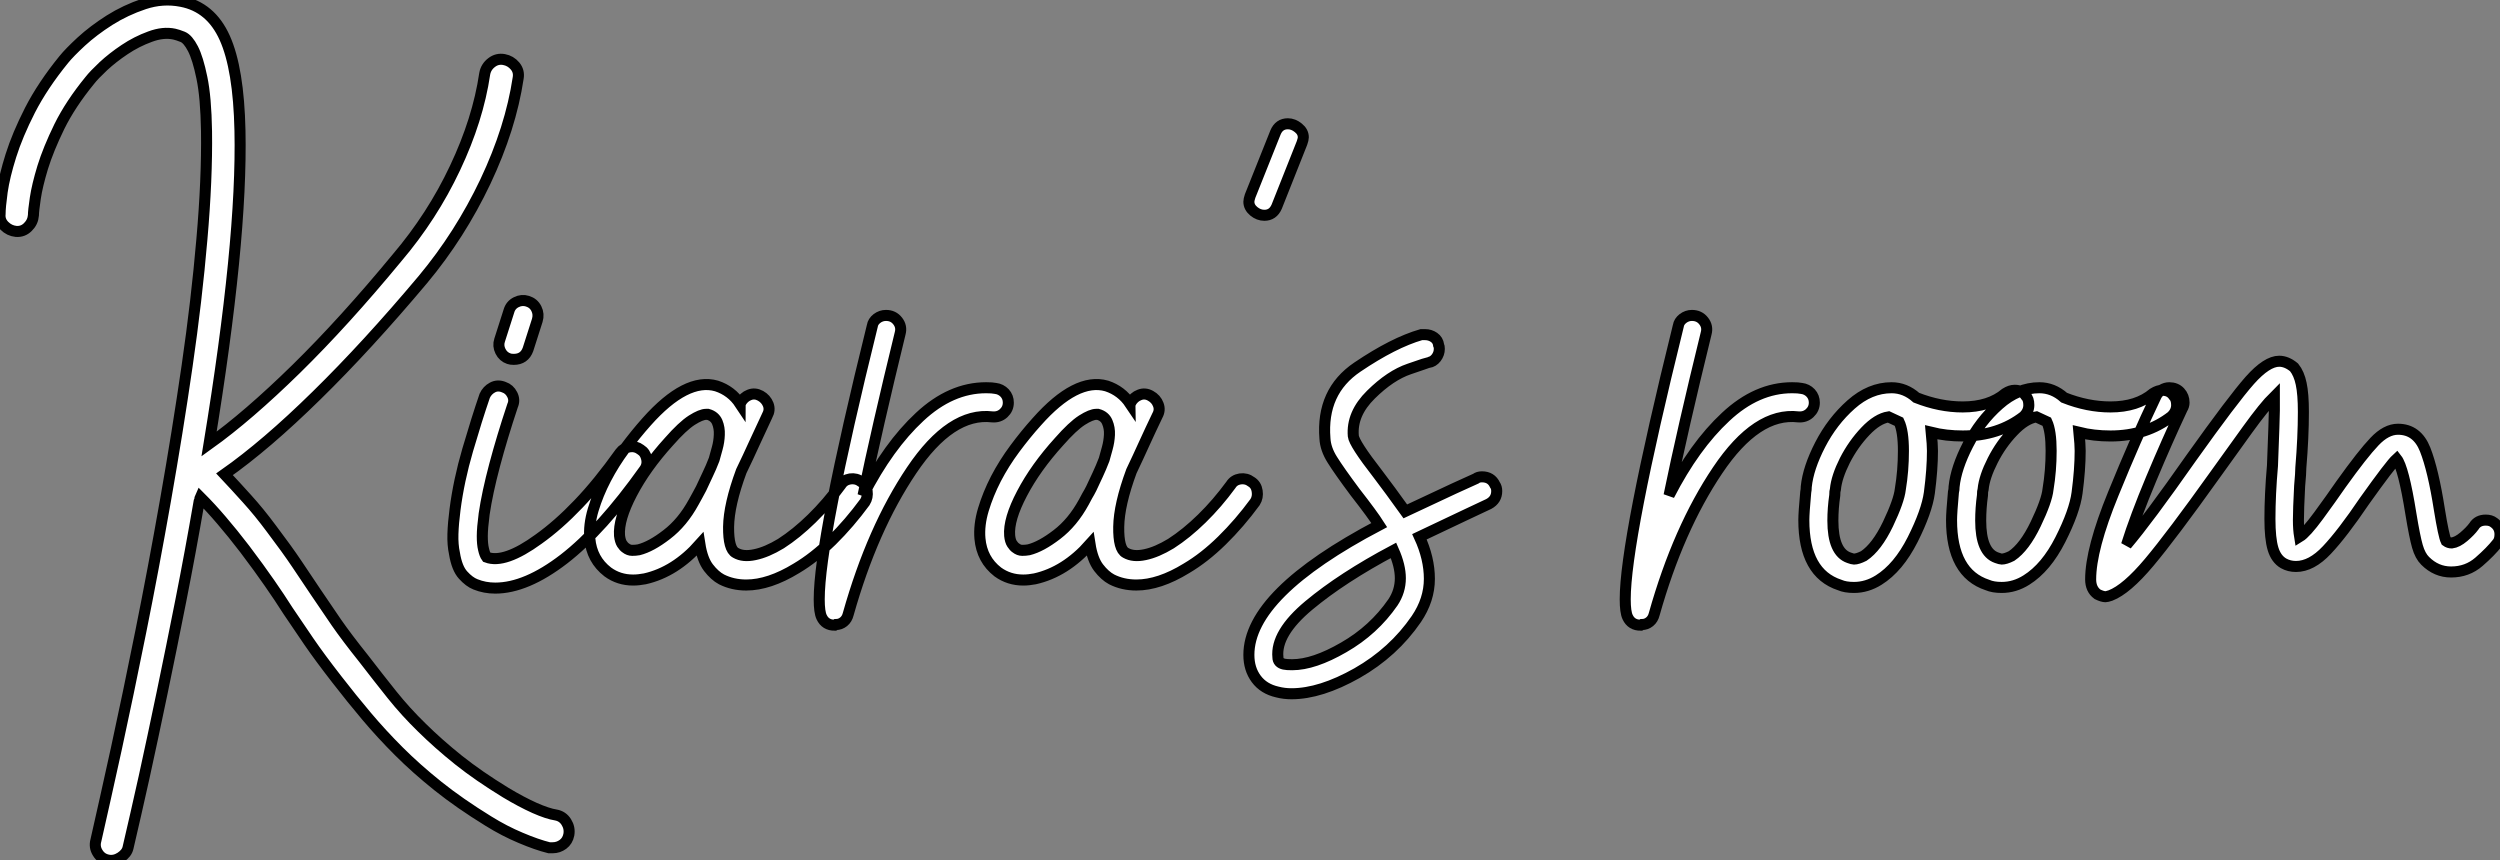 <?xml version="1.0" standalone="no"?>
<svg xmlns="http://www.w3.org/2000/svg" viewBox="-0.677 -51.702 226.457 77.938"><rect x="-0.677" y="-51.702" width="226.457" height="77.938" fill="#808080" stroke="none"/><path d="M49.67 22.12L49.67 22.12Q50.29 22.23 50.62 22.76Q50.96 23.30 50.85 23.91L50.85 23.91Q50.74 24.47 50.32 24.78Q49.90 25.09 49.39 25.09L49.39 25.09L49.06 25.09Q47.94 24.81 46.48 24.19Q45.02 23.58 43.57 22.68L43.57 22.68Q40.94 21.06 38.98 19.49Q37.02 17.92 35.45 16.35Q33.88 14.78 32.54 13.19Q31.19 11.59 29.85 9.86L29.85 9.86Q28.28 7.84 27.30 6.41Q26.32 4.98 25.42 3.64L25.42 3.64Q24.64 2.41 23.74 1.12Q22.85-0.17 21.50-1.96L21.50-1.96Q20.38-3.42 19.40-4.56Q18.42-5.71 17.47-6.66L17.47-6.66Q17.42-6.55 17.42-6.47Q17.42-6.38 17.36-6.27L17.36-6.27Q16.58-1.74 15.71 2.66Q14.84 7.06 14 11.09Q13.16 15.12 12.38 18.68Q11.59 22.23 10.92 25.09L10.92 25.09Q10.81 25.59 10.25 25.96Q9.69 26.32 9.13 26.21L9.13 26.21Q8.51 26.10 8.18 25.56Q7.84 25.03 8.01 24.42L8.01 24.42Q8.79 21 9.86 16.13Q10.92 11.26 12.07 5.54Q13.22-0.17 14.31-6.36Q15.40-12.54 16.27-18.54Q17.14-24.53 17.61-30.02Q18.09-35.50 18.03-39.82L18.03-39.82Q17.98-42.90 17.61-44.66Q17.25-46.42 16.80-47.29Q16.35-48.16 15.88-48.36Q15.40-48.55 15.12-48.61L15.12-48.61Q14.11-48.83 12.91-48.38Q11.70-47.94 10.61-47.21Q9.52-46.48 8.68-45.70Q7.84-44.91 7.45-44.41L7.45-44.41Q5.71-42.28 4.70-40.24Q3.70-38.19 3.19-36.54Q2.69-34.89 2.52-33.74Q2.35-32.59 2.35-32.20L2.35-32.20Q2.30-31.58 1.85-31.14Q1.40-30.69 0.78-30.74L0.78-30.74Q0.17-30.80-0.28-31.25Q-0.73-31.70-0.67-32.31L-0.67-32.31Q-0.67-32.93-0.48-34.33Q-0.28-35.73 0.31-37.60Q0.90-39.48 2.04-41.72Q3.19-43.96 5.10-46.31L5.10-46.31Q5.60-46.93 6.69-47.94Q7.78-48.94 9.24-49.87Q10.70-50.79 12.38-51.35Q14.06-51.91 15.74-51.58L15.74-51.58Q18.42-51.07 19.68-48.27Q20.94-45.47 21.06-39.87L21.06-39.87Q21.17-34.83 20.47-27.78Q19.77-20.72 18.26-11.48L18.26-11.48Q21.78-14 26.15-18.28Q30.52-22.57 35.28-28.34L35.28-28.34Q38.47-32.09 40.54-36.48Q42.62-40.88 43.23-45.02L43.23-45.02Q43.34-45.64 43.85-46.03Q44.35-46.42 44.97-46.31L44.97-46.31Q45.58-46.20 45.98-45.72Q46.37-45.25 46.26-44.63L46.26-44.63Q45.58-40.10 43.29-35.25Q40.99-30.41 37.63-26.38L37.63-26.38Q32.59-20.38 28-15.88Q23.41-11.37 19.66-8.74L19.66-8.74Q20.61-7.73 21.70-6.52Q22.79-5.32 23.91-3.81L23.91-3.81Q25.31-1.96 26.21-0.62Q27.10 0.73 27.94 1.96L27.94 1.96Q28.84 3.30 29.79 4.68Q30.74 6.05 32.26 7.95L32.26 7.95Q33.60 9.69 34.83 11.23Q36.06 12.77 37.55 14.22Q39.03 15.68 40.85 17.14Q42.67 18.59 45.14 20.10L45.14 20.10Q46.54 20.94 47.74 21.48Q48.94 22.01 49.67 22.12ZM57.34-10.98L57.34-10.98Q57.79-10.70 57.90-10.14Q58.02-9.58 57.68-9.13L57.68-9.13Q53.82-3.70 50.40-1.06Q46.98 1.57 44.18 1.57L44.18 1.57Q43.23 1.57 42.39 1.23L42.39 1.23Q41.83 1.01 41.27 0.39Q40.71-0.22 40.49-1.57L40.49-1.57Q40.32-2.35 40.35-3.33Q40.38-4.31 40.54-5.54L40.54-5.54Q40.88-8.18 41.69-10.95Q42.50-13.72 43.23-15.85L43.23-15.85Q43.46-16.35 43.93-16.60Q44.41-16.86 44.97-16.63L44.97-16.63Q45.47-16.46 45.72-15.96Q45.98-15.46 45.75-14.95L45.75-14.95Q44.80-12.10 44.13-9.58Q43.46-7.06 43.18-5.15L43.18-5.15Q43.01-3.86 43.01-3.14Q43.01-2.41 43.12-1.96L43.12-1.96Q43.23-1.46 43.40-1.23L43.40-1.23Q45.02-0.62 48.10-2.86L48.10-2.86Q49.90-4.14 51.72-6.05Q53.54-7.95 55.50-10.70L55.50-10.70Q55.83-11.14 56.36-11.23Q56.90-11.31 57.34-10.98ZM45.42-19.21L45.42-19.21Q44.91-19.38 44.66-19.88Q44.41-20.38 44.58-20.89L44.58-20.89L45.42-23.52Q45.58-24.08 46.09-24.33Q46.59-24.58 47.10-24.42L47.10-24.42Q47.66-24.25 47.91-23.74Q48.16-23.24 47.99-22.68L47.99-22.68L47.15-20.05Q46.82-19.15 45.86-19.15L45.86-19.15Q45.58-19.15 45.42-19.21ZM77.34-8.06L77.34-8.06Q77.78-7.78 77.87-7.22Q77.95-6.66 77.67-6.22L77.67-6.22Q76.27-4.31 74.68-2.74Q73.08-1.18 71.46-0.22L71.46-0.22Q68.99 1.29 66.92 1.29L66.92 1.29Q65.69 1.29 64.68 0.78L64.68 0.78Q64.06 0.45 63.50-0.28Q62.94-1.01 62.72-2.41L62.72-2.41Q60.48 0.11 57.74 0.73L57.74 0.73Q57.46 0.78 57.20 0.81Q56.95 0.84 56.67 0.84L56.67 0.84Q55.38 0.84 54.38 0.11L54.38 0.11Q52.92-1.01 52.75-2.91L52.75-2.91Q52.64-4.14 53.06-5.54Q53.48-6.94 54.21-8.34Q54.94-9.74 55.92-11.06Q56.90-12.38 57.90-13.50L57.90-13.50Q61.49-17.53 64.23-16.74L64.23-16.74Q65.58-16.30 66.36-15.12L66.36-15.12Q66.36-15.18 66.39-15.18Q66.42-15.18 66.42-15.23L66.42-15.23Q66.70-15.74 67.20-15.93Q67.70-16.13 68.21-15.85L68.21-15.85Q68.71-15.57 68.91-15.06Q69.10-14.56 68.82-14.06L68.82-14.06Q68.21-12.77 67.65-11.54Q67.09-10.30 66.47-9.02L66.47-9.02Q65.35-5.99 65.32-3.98Q65.30-1.96 65.97-1.62L65.97-1.62Q66.64-1.23 67.70-1.46Q68.77-1.68 70.06-2.46L70.06-2.46Q71.46-3.36 72.86-4.73Q74.26-6.10 75.49-7.78L75.49-7.78Q75.77-8.23 76.33-8.32Q76.89-8.40 77.34-8.06ZM62.16-6.22L62.16-6.22Q62.27-6.44 62.47-6.78Q62.66-7.11 62.83-7.45L62.83-7.45Q63.11-8.06 63.42-8.71Q63.73-9.35 64.01-10.08L64.01-10.08Q64.12-10.47 64.29-11.09Q64.46-11.70 64.48-12.32Q64.51-12.94 64.29-13.47Q64.06-14 63.45-14.17L63.45-14.17L63.28-14.17Q62.83-14.17 61.99-13.64Q61.15-13.10 59.92-11.70L59.92-11.70Q57.79-9.35 56.56-7Q55.33-4.65 55.44-3.19L55.44-3.19Q55.50-2.69 55.66-2.44Q55.83-2.18 56.00-2.07L56.00-2.07Q56.28-1.85 56.59-1.85Q56.90-1.85 57.18-1.90L57.18-1.90Q58.30-2.18 59.72-3.28Q61.15-4.37 62.16-6.22ZM90.66-15.23L90.66-15.23Q90.66-14.67 90.24-14.28Q89.82-13.89 89.21-13.94L89.21-13.94Q85.46-14.39 81.90-9.10Q78.34-3.81 76.16 3.92L76.16 3.92Q76.05 4.37 75.74 4.62Q75.43 4.87 75.04 4.87L75.04 4.87L74.93 4.93Q74.09 4.93 73.75 4.20L73.75 4.20Q73.53 3.75 73.53 2.58L73.53 2.58Q73.53-2.74 78.34-22.18L78.34-22.18Q78.40-22.57 78.76-22.85Q79.13-23.13 79.58-23.13L79.58-23.13Q80.25-23.13 80.64-22.62Q81.03-22.12 80.86-21.50L80.86-21.50Q78.74-12.82 77.50-6.83L77.50-6.83Q79.80-11.31 82.63-13.94Q85.46-16.58 88.65-16.58L88.65-16.58Q89.21-16.58 89.49-16.52L89.49-16.52Q89.99-16.46 90.33-16.10Q90.66-15.74 90.66-15.23ZM112.67-8.06L112.67-8.06Q113.12-7.78 113.20-7.22Q113.29-6.66 113.01-6.22L113.01-6.22Q111.61-4.31 110.01-2.74Q108.42-1.18 106.79-0.22L106.79-0.22Q104.33 1.29 102.26 1.29L102.26 1.29Q101.02 1.29 100.02 0.78L100.02 0.78Q99.40 0.45 98.84-0.28Q98.28-1.01 98.06-2.41L98.06-2.41Q95.82 0.11 93.07 0.73L93.07 0.73Q92.79 0.78 92.54 0.81Q92.29 0.84 92.01 0.84L92.01 0.84Q90.72 0.84 89.71 0.11L89.71 0.11Q88.26-1.01 88.09-2.91L88.09-2.91Q87.98-4.14 88.40-5.54Q88.82-6.94 89.54-8.34Q90.27-9.74 91.25-11.06Q92.23-12.38 93.24-13.50L93.24-13.50Q96.82-17.53 99.57-16.74L99.57-16.74Q100.91-16.30 101.70-15.12L101.70-15.12Q101.70-15.18 101.72-15.18Q101.75-15.18 101.75-15.23L101.75-15.23Q102.03-15.74 102.54-15.93Q103.04-16.13 103.54-15.85L103.54-15.85Q104.05-15.57 104.24-15.06Q104.44-14.56 104.16-14.06L104.16-14.06Q103.54-12.77 102.98-11.54Q102.42-10.30 101.81-9.02L101.81-9.02Q100.69-5.99 100.66-3.98Q100.63-1.96 101.30-1.62L101.30-1.62Q101.98-1.23 103.04-1.46Q104.10-1.68 105.39-2.46L105.39-2.46Q106.79-3.36 108.19-4.73Q109.59-6.10 110.82-7.78L110.82-7.78Q111.10-8.23 111.66-8.32Q112.22-8.40 112.67-8.06ZM97.50-6.22L97.50-6.22Q97.61-6.44 97.80-6.78Q98.00-7.11 98.17-7.45L98.17-7.45Q98.45-8.06 98.76-8.71Q99.06-9.35 99.34-10.08L99.34-10.08Q99.46-10.47 99.62-11.09Q99.79-11.70 99.82-12.32Q99.85-12.94 99.62-13.47Q99.40-14 98.78-14.17L98.78-14.17L98.62-14.17Q98.17-14.17 97.33-13.64Q96.49-13.10 95.26-11.70L95.26-11.70Q93.13-9.35 91.90-7Q90.66-4.65 90.78-3.19L90.78-3.19Q90.83-2.69 91.00-2.44Q91.17-2.18 91.34-2.07L91.34-2.07Q91.62-1.85 91.92-1.85Q92.23-1.85 92.51-1.90L92.51-1.90Q93.63-2.18 95.06-3.28Q96.49-4.37 97.50-6.22ZM115.98-40.49L115.98-40.49Q116.48-40.49 116.93-40.12Q117.38-39.76 117.38-39.26L117.38-39.26Q117.38-39.09 117.26-38.75L117.26-38.75L114.97-32.98Q114.63-32.20 113.85-32.20L113.85-32.20Q113.34-32.20 112.90-32.56Q112.45-32.93 112.45-33.43L112.45-33.43Q112.45-33.60 112.56-33.94L112.56-33.94L114.86-39.70Q115.19-40.49 115.98-40.49ZM134.90-7.22L134.90-7.22Q134.90-6.44 134.18-6.05L134.18-6.05L132.16-5.10Q127.90-3.08 127.90-3.08L127.90-3.08Q128.80-1.12 128.80 0.73L128.80 0.73Q128.80 2.63 127.62 4.37L127.62 4.37Q125.55 7.39 122.25 9.27Q118.94 11.14 116.31 11.14L116.31 11.14Q115.64 11.14 115.02 10.98L115.02 10.98Q113.79 10.70 113.12 9.80Q112.45 8.90 112.45 7.62L112.45 7.62Q112.45 2.07 124.26-4.14L124.26-4.14Q123.65-5.10 122.08-7.11L122.08-7.11Q120.62-9.07 120.01-10.05Q119.39-11.03 119.34-11.98L119.34-11.98Q119.00-16.24 122.28-18.45Q125.55-20.66 128.07-21.39L128.07-21.39L128.41-21.39Q128.86-21.39 129.22-21.14Q129.58-20.89 129.64-20.44L129.64-20.44Q129.70-20.33 129.70-20.10L129.70-20.10Q129.70-19.66 129.42-19.29Q129.14-18.93 128.74-18.87L128.74-18.87Q128.69-18.87 126.98-18.28Q125.27-17.70 123.51-15.96Q121.74-14.22 121.91-12.21L121.91-12.21Q121.97-11.54 124.15-8.74L124.15-8.74Q124.54-8.23 125.30-7.20Q126.06-6.16 126.62-5.38L126.62-5.38L131.04-7.45L133.00-8.34Q133.22-8.51 133.56-8.51L133.56-8.51Q134.40-8.51 134.74-7.78L134.74-7.78Q134.90-7.56 134.90-7.22ZM126.17 0.67L126.17 0.67Q126.17-0.45 125.55-1.85L125.55-1.85Q120.90 0.62 117.88 3.14Q114.86 5.66 115.08 7.84L115.08 7.84Q115.08 8.34 115.64 8.46L115.64 8.46Q115.86 8.51 116.37 8.51L116.37 8.51Q118.33 8.51 121.04 6.94Q123.76 5.38 125.50 2.86L125.50 2.86Q126.17 1.85 126.17 0.67Z" fill="white" stroke="black" transform="scale(1,1)"/><path d="M163.67-15.23L163.67-15.23Q163.67-14.67 163.25-14.28Q162.83-13.89 162.22-13.94L162.22-13.94Q158.46-14.39 154.91-9.10Q151.35-3.81 149.17 3.92L149.17 3.92Q149.06 4.37 148.75 4.62Q148.44 4.87 148.05 4.87L148.05 4.87L147.94 4.93Q147.10 4.93 146.76 4.20L146.76 4.20Q146.54 3.75 146.54 2.58L146.54 2.58Q146.54-2.74 151.35-22.18L151.35-22.18Q151.41-22.57 151.77-22.85Q152.14-23.13 152.58-23.13L152.58-23.13Q153.26-23.13 153.65-22.62Q154.04-22.12 153.87-21.50L153.87-21.50Q151.74-12.82 150.51-6.83L150.51-6.83Q152.81-11.31 155.64-13.94Q158.46-16.58 161.66-16.58L161.66-16.58Q162.22-16.58 162.50-16.52L162.50-16.52Q163.00-16.46 163.34-16.10Q163.67-15.74 163.67-15.23ZM183.10-15.01L183.10-15.01Q183.10-14.45 182.66-14L182.66-14Q180.36-12.21 177.11-12.21L177.11-12.21Q175.60-12.21 174.26-12.54L174.26-12.54Q174.37-11.42 174.37-10.86L174.37-10.86Q174.37-9.18 174.09-7.06L174.09-7.06Q173.86-5.38 172.58-2.83Q171.29-0.28 169.50 0.84L169.50 0.84Q168.43 1.51 167.26 1.51L167.26 1.51Q166.47 1.51 165.97 1.29L165.97 1.29Q162.72 0.22 162.72-4.59L162.72-4.59Q162.72-5.26 162.89-7.11L162.89-7.11Q162.94-7.34 162.94-7.62L162.94-7.62Q163.11-9.30 164.20-11.42Q165.30-13.55 167.00-15.06Q168.71-16.58 170.67-16.58L170.67-16.58Q171.90-16.58 172.91-15.68L172.91-15.68Q175.04-14.84 177.11-14.84L177.11-14.84Q179.52-14.84 180.98-16.07L180.98-16.07Q181.42-16.35 181.82-16.35L181.82-16.35Q182.49-16.35 182.82-15.85L182.82-15.85Q183.10-15.57 183.10-15.01ZM171.74-10.86L171.74-10.86Q171.74-12.66 171.34-13.50L171.34-13.50Q171.12-13.61 170.39-13.94L170.39-13.94Q169.38-13.78 168.29-12.63Q167.20-11.48 166.44-10.00Q165.69-8.51 165.58-7.39L165.58-7.39Q165.52-7.22 165.52-6.83L165.52-6.83Q165.35-5.66 165.35-4.54L165.35-4.54Q165.35-1.68 166.81-1.18L166.81-1.18Q167.14-1.06 167.26-1.06L167.26-1.06Q167.59-1.06 168.15-1.34L168.15-1.34Q169.33-2.13 170.34-4.23Q171.34-6.33 171.46-7.39L171.46-7.39Q171.74-9.07 171.74-10.86ZM196.49-15.01L196.49-15.01Q196.49-14.45 196.04-14L196.04-14Q193.74-12.21 190.50-12.21L190.50-12.21Q188.98-12.21 187.64-12.54L187.64-12.54Q187.75-11.42 187.75-10.86L187.75-10.86Q187.75-9.18 187.47-7.06L187.47-7.06Q187.25-5.38 185.96-2.83Q184.67-0.28 182.88 0.84L182.88 0.84Q181.82 1.51 180.64 1.51L180.64 1.51Q179.86 1.51 179.35 1.29L179.35 1.29Q176.10 0.22 176.10-4.59L176.10-4.59Q176.10-5.26 176.27-7.11L176.27-7.11Q176.33-7.34 176.33-7.62L176.33-7.62Q176.50-9.30 177.59-11.42Q178.68-13.55 180.39-15.06Q182.10-16.58 184.06-16.58L184.06-16.58Q185.29-16.58 186.30-15.68L186.30-15.68Q188.42-14.84 190.50-14.84L190.50-14.84Q192.90-14.84 194.36-16.07L194.36-16.07Q194.81-16.35 195.20-16.35L195.20-16.35Q195.87-16.35 196.21-15.85L196.21-15.85Q196.49-15.57 196.49-15.01ZM185.12-10.86L185.12-10.86Q185.12-12.66 184.73-13.50L184.73-13.50Q184.50-13.61 183.78-13.94L183.78-13.94Q182.77-13.78 181.68-12.63Q180.58-11.48 179.83-10.00Q179.07-8.51 178.96-7.39L178.96-7.39Q178.90-7.22 178.90-6.83L178.90-6.83Q178.74-5.66 178.74-4.54L178.74-4.54Q178.74-1.68 180.19-1.18L180.19-1.18Q180.53-1.06 180.64-1.06L180.64-1.06Q180.98-1.06 181.54-1.34L181.54-1.34Q182.71-2.13 183.72-4.23Q184.73-6.33 184.84-7.39L184.84-7.39Q185.12-9.07 185.12-10.86ZM225.78-3.30L225.78-3.30Q225.78-2.80 225.55-2.52L225.55-2.52Q224.94-1.74 223.87-0.81Q222.81 0.11 221.35 0.11L221.35 0.11Q220.01 0.11 219.00-0.90L219.00-0.90Q218.55-1.34 218.30-2.21Q218.05-3.08 217.71-5.15L217.71-5.15Q217.04-9.35 216.42-10.14L216.42-10.14Q215.86-9.63 213.51-6.33L213.51-6.33Q211.50-3.36 210.10-1.88Q208.70-0.39 207.30-0.39L207.30-0.39Q206.68-0.39 206.18-0.67L206.18-0.67Q205.50-1.06 205.22-1.99Q204.94-2.91 204.94-4.70L204.94-4.70Q204.94-6.89 205.17-9.52L205.17-9.52Q205.34-13.89 205.34-14.50L205.34-14.50L205.34-15.79Q204.44-14.90 202.90-12.77Q201.36-10.64 199.96-8.68L199.96-8.68Q196.04-3.19 194.00-0.76Q191.95 1.68 190.50 2.24L190.50 2.24Q190.16 2.35 190.05 2.35L190.05 2.35Q189.77 2.35 189.32 2.13L189.32 2.13Q188.70 1.68 188.70 0.78L188.70 0.78Q188.70-1.96 190.75-6.97Q192.79-11.98 194.64-15.85L194.64-15.85Q194.81-16.18 195.14-16.38Q195.48-16.58 195.82-16.58L195.82-16.58Q196.43-16.58 196.80-16.18Q197.16-15.79 197.16-15.23L197.16-15.23Q197.16-14.95 196.99-14.67L196.99-14.67Q195.65-11.82 194.19-8.34Q192.74-4.87 191.95-2.35L191.95-2.35Q193.86-4.59 197.83-10.25L197.83-10.25Q201.58-15.51 203.12-17.25Q204.66-18.98 205.78-18.98L205.78-18.98L205.78-18.98Q206.46-18.98 207.13-18.42L207.13-18.42Q207.58-17.86 207.77-16.94Q207.97-16.02 207.97-14.39L207.97-14.39Q207.97-12.10 207.74-9.35L207.74-9.35Q207.74-8.90 207.63-7.67L207.63-7.67Q207.52-5.54 207.52-4.59L207.52-4.59Q207.52-3.75 207.63-3.08L207.63-3.08Q208.19-3.42 209.34-4.98Q210.49-6.55 211.38-7.84L211.38-7.84Q213.34-10.58 214.41-11.70Q215.47-12.82 216.54-12.82L216.54-12.82Q218.27-12.82 219.00-10.98Q219.73-9.13 220.29-5.54L220.29-5.54Q220.68-3.14 220.90-2.69L220.90-2.69Q221.13-2.52 221.41-2.52L221.41-2.52Q221.91-2.58 222.50-3.08Q223.09-3.58 223.42-4.03L223.42-4.03Q223.76-4.59 224.49-4.59L224.49-4.59Q224.94-4.59 225.22-4.37L225.22-4.37Q225.78-3.98 225.78-3.30Z" fill="white" stroke="black" transform="scale(1,1)"/></svg>